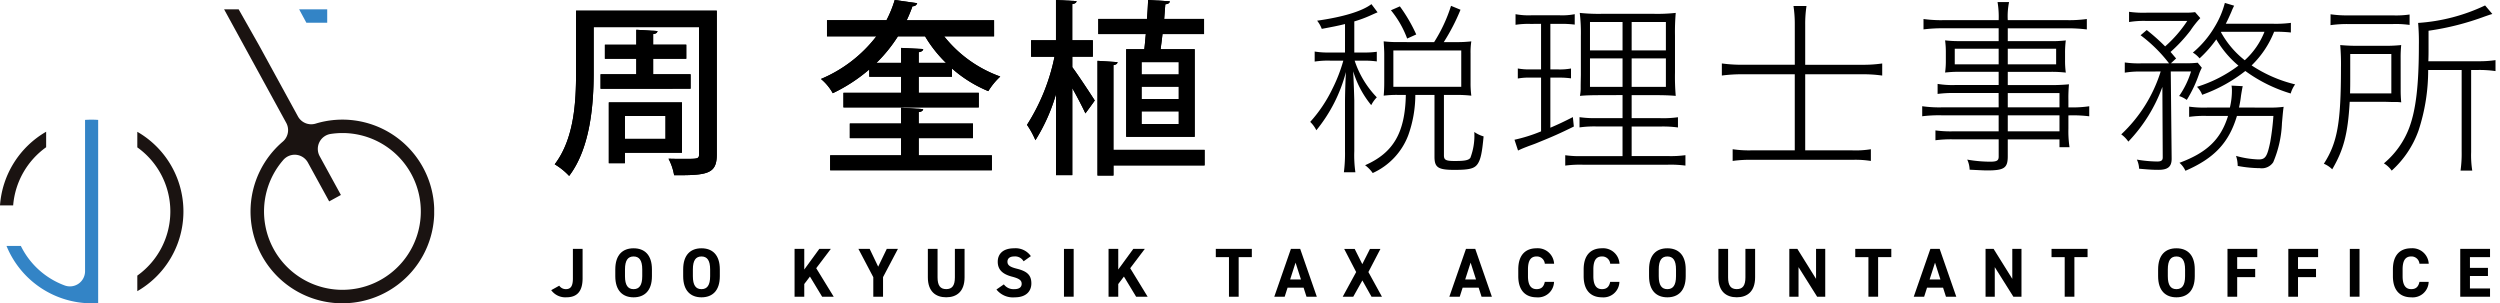 <svg xmlns="http://www.w3.org/2000/svg" xmlns:xlink="http://www.w3.org/1999/xlink" width="282.233" height="34.243" viewBox="0 0 282.233 34.243">
  <defs>
    <clipPath id="clip-path">
      <rect id="長方形_27943" data-name="長方形 27943" width="49.016" height="33.189" fill="none"/>
    </clipPath>
  </defs>
  <g id="site" transform="translate(0 -1.082)">
    <path id="パス_10848" data-name="パス 10848" d="M241.943,4.312V20.537c0,2.155-.972,2.387-4.817,2.345a6.063,6.063,0,0,0-.634-1.859c.634.021,1.267.021,1.8.021,1.479,0,1.648,0,1.648-.507V6.171H228.043v5.176c0,3.486-.359,8.45-2.768,11.619a7.493,7.493,0,0,0-1.627-1.31c2.219-2.915,2.408-7.12,2.408-10.309V4.312Zm-13.119,7.183h4.035V9.741H229.31V8.157h3.549V6.467l2.387.148c-.021.19-.169.3-.486.338v1.2H238.5V9.741H234.76v1.753h4.225v1.627H228.824Zm9.19,8.852h-6.444V21.53h-1.817V14.664h8.26Zm-1.859-4.141h-4.585v2.577h4.585Z" transform="translate(-161.023 -2.025)"/>
    <path id="パス_10849" data-name="パス 10849" d="M350.812,4.1h-5.641A14.2,14.2,0,0,0,351.51,8.64a7.811,7.811,0,0,0-1.352,1.648,14.634,14.634,0,0,1-4.1-2.556v.93H342.3v1.817h6.782v1.648H333.806V10.479h6.507V8.662h-3.592V7.838a18.512,18.512,0,0,1-4.12,2.683,5.747,5.747,0,0,0-1.331-1.606A15.391,15.391,0,0,0,337.524,4.1h-5.577V2.282h6.718A12.932,12.932,0,0,0,339.594,0l2.536.359A.491.491,0,0,1,341.6.7a16.875,16.875,0,0,1-.655,1.585h9.866ZM342.3,15.591v1.944h8.26v1.69H332.306v-1.69h8.007V15.591h-5.789V13.943h5.789V12.169l2.493.148c-.021.169-.169.3-.507.338v1.289h6.127v1.648Zm0-8.493h3.085a14.514,14.514,0,0,1-2.366-3h-3.063a16.61,16.61,0,0,1-2.429,3h2.789V5.408l2.493.127c-.021.19-.169.3-.507.359Z" transform="translate(-238.586 1.082)"/>
    <path id="パス_10850" data-name="パス 10850" d="M419.653,6.4V7.584c.592.782,2.176,3.19,2.535,3.76-.275.4-.57.8-1.056,1.458-.3-.676-.909-1.838-1.479-2.852v9.824h-1.838V10.627a20.7,20.7,0,0,1-2.324,5.2,9.772,9.772,0,0,0-.951-1.732,22.625,22.625,0,0,0,3.106-7.69H415V4.542h2.81V0l2.324.127c-.021.169-.148.275-.486.338V4.542h2.324V6.4Zm14.936,10.521v1.753H424.3v1.141h-1.8V6.866l2.26.148c-.021.169-.127.275-.465.338v9.57ZM425.737,5.556h2.049c.063-.528.106-1.1.169-1.711h-5.366V2.134h5.493c.063-.74.106-1.458.127-2.134l2.451.148c-.021.19-.169.3-.507.338l-.127,1.648h4.5V3.845h-4.69c-.063.592-.148,1.183-.211,1.711h3.845v9.887h-7.732Zm5.936,1.457h-4.2V8.408h4.2Zm0,2.768h-4.2v1.394h4.2Zm0,2.789h-4.2v1.436h4.2Z" transform="translate(-298.598 1.082)"/>
    <path id="パス_10857" data-name="パス 10857" d="M241.943,4.312V20.537c0,2.155-.972,2.387-4.817,2.345a6.063,6.063,0,0,0-.634-1.859c.634.021,1.267.021,1.8.021,1.479,0,1.648,0,1.648-.507V6.171H228.043v5.176c0,3.486-.359,8.45-2.768,11.619a7.493,7.493,0,0,0-1.627-1.31c2.219-2.915,2.408-7.12,2.408-10.309V4.312Zm-13.119,7.183h4.035V9.741H229.31V8.157h3.549V6.467l2.387.148c-.021.19-.169.3-.486.338v1.2H238.5V9.741H234.76v1.753h4.225v1.627H228.824Zm9.19,8.852h-6.444V21.53h-1.817V14.664h8.26Zm-1.859-4.141h-4.585v2.577h4.585Z" transform="translate(-161.023 -2.025)"/>
    <path id="パス_10858" data-name="パス 10858" d="M350.812,4.1h-5.641A14.2,14.2,0,0,0,351.51,8.64a7.811,7.811,0,0,0-1.352,1.648,14.634,14.634,0,0,1-4.1-2.556v.93H342.3v1.817h6.782v1.648H333.806V10.479h6.507V8.662h-3.592V7.838a18.512,18.512,0,0,1-4.12,2.683,5.747,5.747,0,0,0-1.331-1.606A15.391,15.391,0,0,0,337.524,4.1h-5.577V2.282h6.718A12.932,12.932,0,0,0,339.594,0l2.536.359A.491.491,0,0,1,341.6.7a16.875,16.875,0,0,1-.655,1.585h9.866ZM342.3,15.591v1.944h8.26v1.69H332.306v-1.69h8.007V15.591h-5.789V13.943h5.789V12.169l2.493.148c-.021.169-.169.3-.507.338v1.289h6.127v1.648Zm0-8.493h3.085a14.514,14.514,0,0,1-2.366-3h-3.063a16.61,16.61,0,0,1-2.429,3h2.789V5.408l2.493.127c-.021.19-.169.3-.507.359Z" transform="translate(-238.586 1.082)"/>
    <path id="パス_10859" data-name="パス 10859" d="M419.653,6.4V7.584c.592.782,2.176,3.19,2.535,3.76-.275.4-.57.8-1.056,1.458-.3-.676-.909-1.838-1.479-2.852v9.824h-1.838V10.627a20.7,20.7,0,0,1-2.324,5.2,9.772,9.772,0,0,0-.951-1.732,22.625,22.625,0,0,0,3.106-7.69H415V4.542h2.81V0l2.324.127c-.021.169-.148.275-.486.338V4.542h2.324V6.4Zm14.936,10.521v1.753H424.3v1.141h-1.8V6.866l2.26.148c-.021.169-.127.275-.465.338v9.57ZM425.737,5.556h2.049c.063-.528.106-1.1.169-1.711h-5.366V2.134h5.493c.063-.74.106-1.458.127-2.134l2.451.148c-.021.19-.169.3-.507.338l-.127,1.648h4.5V3.845h-4.69c-.063.592-.148,1.183-.211,1.711h3.845v9.887h-7.732Zm5.936,1.457h-4.2V8.408h4.2Zm0,2.768h-4.2v1.394h4.2Zm0,2.789h-4.2v1.436h4.2Z" transform="translate(-298.598 1.082)"/>
    <path id="パス_10866" data-name="パス 10866" d="M223.133,104.756a.9.9,0,0,0,.735.391c.524,0,.806-.282.806-1.22V100.6h1.095v3.324c0,1.556-.7,2.143-1.83,2.143a1.961,1.961,0,0,1-1.713-.806Z" transform="translate(-159.998 -71.422)"/>
    <path id="パス_10867" data-name="パス 10867" d="M250.191,105.888c-1.212,0-2.065-.735-2.065-2.385v-.766c0-1.666.852-2.385,2.065-2.385s2.072.719,2.072,2.385v.766c0,1.65-.852,2.385-2.072,2.385m-.97-2.385c0,1.032.336,1.462.97,1.462s.978-.43.978-1.462v-.766c0-1.032-.344-1.462-.978-1.462s-.97.43-.97,1.462Z" transform="translate(-178.664 -71.24)"/>
    <path id="パス_10868" data-name="パス 10868" d="M277.63,105.888c-1.212,0-2.065-.735-2.065-2.385v-.766c0-1.666.852-2.385,2.065-2.385s2.072.719,2.072,2.385v.766c0,1.65-.852,2.385-2.072,2.385m-.97-2.385c0,1.032.336,1.462.97,1.462s.978-.43.978-1.462v-.766c0-1.032-.344-1.462-.978-1.462s-.97.43-.97,1.462Z" transform="translate(-198.439 -71.24)"/>
    <path id="パス_10869" data-name="パス 10869" d="M323.7,106l-1.376-2.276-.641.845V106h-1.095v-5.4h1.095v2.33l1.7-2.33h1.3l-1.65,2.182L325.007,106Z" transform="translate(-230.887 -71.422)"/>
    <path id="パス_10870" data-name="パス 10870" d="M347.671,100.6l.962,2.01.97-2.01h1.259l-1.681,3.191V106h-1.1v-2.205L346.4,100.6Z" transform="translate(-249.492 -71.422)"/>
    <path id="パス_10871" data-name="パス 10871" d="M378.606,100.6v3.206c0,1.6-.876,2.26-2.072,2.26s-2.072-.665-2.072-2.252V100.6h1.095v3.214c0,.923.305,1.33.978,1.33s.978-.407.978-1.33V100.6Z" transform="translate(-269.713 -71.422)"/>
    <path id="パス_10872" data-name="パス 10872" d="M405.246,101.82a1.1,1.1,0,0,0-1.064-.547c-.493,0-.759.227-.759.594,0,.423.344.61,1.064.79,1.126.282,1.635.7,1.635,1.658,0,.884-.594,1.572-1.861,1.572a2.377,2.377,0,0,1-2.08-.884l.837-.579a1.348,1.348,0,0,0,1.173.54c.626,0,.837-.274.837-.6,0-.375-.227-.587-1.1-.814-1.064-.281-1.6-.79-1.6-1.681,0-.852.563-1.517,1.846-1.517a2.1,2.1,0,0,1,1.892.884Z" transform="translate(-289.689 -71.239)"/>
    <rect id="長方形_27708" data-name="長方形 27708" width="1.095" height="5.396" transform="translate(120.115 29.181)"/>
    <path id="パス_10873" data-name="パス 10873" d="M450.6,106l-1.376-2.276-.641.845V106h-1.095v-5.4h1.095v2.33l1.7-2.33h1.3l-1.65,2.182L451.9,106Z" transform="translate(-322.34 -71.422)"/>
    <path id="パス_10874" data-name="パス 10874" d="M494.921,100.6v.931h-1.486V106H492.34v-4.466h-1.486V100.6Z" transform="translate(-353.598 -71.422)"/>
    <path id="パス_10875" data-name="パス 10875" d="M514.487,106l1.877-5.4h1.048l1.877,5.4h-1.165l-.328-1.024h-1.807L515.66,106Zm1.791-1.948h1.22l-.61-1.9Z" transform="translate(-370.629 -71.421)"/>
    <path id="パス_10876" data-name="パス 10876" d="M542.151,106l1.517-2.784-1.353-2.612H543.5l.86,1.721.868-1.721h1.181l-1.361,2.612L546.578,106H545.4l-1.032-1.838L543.34,106Z" transform="translate(-390.566 -71.422)"/>
    <path id="パス_10877" data-name="パス 10877" d="M585.242,106l1.877-5.4h1.048l1.877,5.4h-1.165l-.328-1.024h-1.807L586.415,106Zm1.791-1.948h1.22l-.61-1.9Z" transform="translate(-421.621 -71.421)"/>
    <path id="パス_10878" data-name="パス 10878" d="M616.1,102.095a.9.9,0,0,0-.931-.821c-.633,0-.97.43-.97,1.462v.766c0,1,.336,1.462.97,1.462.547,0,.813-.274.931-.821h1.04a1.8,1.8,0,0,1-1.971,1.744c-1.212,0-2.065-.735-2.065-2.385v-.766c0-1.666.852-2.385,2.065-2.385a1.847,1.847,0,0,1,1.979,1.744Z" transform="translate(-441.701 -71.24)"/>
    <path id="パス_10879" data-name="パス 10879" d="M642.53,102.095a.9.9,0,0,0-.931-.821c-.633,0-.97.43-.97,1.462v.766c0,1,.336,1.462.97,1.462.547,0,.813-.274.931-.821h1.04a1.8,1.8,0,0,1-1.971,1.744c-1.212,0-2.065-.735-2.065-2.385v-.766c0-1.666.852-2.385,2.065-2.385a1.847,1.847,0,0,1,1.979,1.744Z" transform="translate(-460.75 -71.24)"/>
    <path id="パス_10880" data-name="パス 10880" d="M668.033,105.888c-1.212,0-2.065-.735-2.065-2.385v-.766c0-1.666.852-2.385,2.065-2.385s2.073.719,2.073,2.385v.766c0,1.65-.853,2.385-2.073,2.385m-.97-2.385c0,1.032.336,1.462.97,1.462s.978-.43.978-1.462v-.766c0-1.032-.344-1.462-.978-1.462s-.97.43-.97,1.462Z" transform="translate(-479.801 -71.24)"/>
    <path id="パス_10881" data-name="パス 10881" d="M698.14,100.6v3.206c0,1.6-.876,2.26-2.072,2.26s-2.073-.665-2.073-2.252V100.6h1.095v3.214c0,.923.3,1.33.978,1.33s.978-.407.978-1.33V100.6Z" transform="translate(-500 -71.422)"/>
    <path id="パス_10882" data-name="パス 10882" d="M726.7,100.6V106h-.915l-2.1-3.339V106h-1.04v-5.4h.907l2.111,3.386V100.6Z" transform="translate(-520.643 -71.422)"/>
    <path id="パス_10883" data-name="パス 10883" d="M753.389,100.6v.931H751.9V106h-1.095v-4.466h-1.486V100.6Z" transform="translate(-539.873 -71.422)"/>
    <path id="パス_10884" data-name="パス 10884" d="M772.954,106l1.877-5.4h1.048l1.877,5.4h-1.165l-.328-1.024h-1.807L774.127,106Zm1.791-1.948h1.22l-.61-1.9Z" transform="translate(-556.904 -71.421)"/>
    <path id="パス_10885" data-name="パス 10885" d="M806.022,100.6V106h-.915l-2.1-3.339V106h-1.04v-5.4h.907l2.111,3.386V100.6Z" transform="translate(-577.811 -71.422)"/>
    <path id="パス_10886" data-name="パス 10886" d="M832.712,100.6v.931h-1.486V106h-1.095v-4.466h-1.486V100.6Z" transform="translate(-597.041 -71.422)"/>
    <path id="パス_10887" data-name="パス 10887" d="M873.8,105.888c-1.212,0-2.065-.735-2.065-2.385v-.766c0-1.666.852-2.385,2.065-2.385s2.073.719,2.073,2.385v.766c0,1.65-.852,2.385-2.073,2.385m-.97-2.385c0,1.032.336,1.462.97,1.462s.978-.43.978-1.462v-.766c0-1.032-.344-1.462-.978-1.462s-.97.43-.97,1.462Z" transform="translate(-628.098 -71.24)"/>
    <path id="パス_10888" data-name="パス 10888" d="M903.128,100.6v.931H900.86v1.337h2.033v.923H900.86V106h-1.095v-5.4Z" transform="translate(-648.297 -71.422)"/>
    <path id="パス_10889" data-name="パス 10889" d="M927.712,100.6v.931h-2.268v1.337h2.033v.923h-2.033V106H924.35v-5.4Z" transform="translate(-666.014 -71.422)"/>
    <rect id="長方形_27709" data-name="長方形 27709" width="1.095" height="5.396" transform="translate(265.279 29.181)"/>
    <path id="パス_10890" data-name="パス 10890" d="M969.625,102.095a.9.9,0,0,0-.931-.821c-.633,0-.97.43-.97,1.462v.766c0,1,.337,1.462.97,1.462.547,0,.813-.274.931-.821h1.04a1.8,1.8,0,0,1-1.971,1.744c-1.212,0-2.065-.735-2.065-2.385v-.766c0-1.666.852-2.385,2.065-2.385a1.847,1.847,0,0,1,1.979,1.744Z" transform="translate(-696.486 -71.24)"/>
    <path id="パス_10891" data-name="パス 10891" d="M997.208,100.6v.931h-2.268v1.212h2.033v.923h-2.033v1.407h2.268V106h-3.363v-5.4Z" transform="translate(-716.1 -71.422)"/>
    <rect id="長方形_27710" data-name="長方形 27710" width="282.075" height="34.242" transform="translate(0.158 1.082)" fill="none"/>
    <path id="パス_11439" data-name="パス 11439" d="M4.683-11.991H3.024A9.429,9.429,0,0,1,1.26-12.1v1.134a9.708,9.708,0,0,1,1.764-.105h1.47a17.6,17.6,0,0,1-1.26,3.234A15.648,15.648,0,0,1,.756-4.158a3.432,3.432,0,0,1,.693.945A17.271,17.271,0,0,0,4.788-9.786C4.725-8.631,4.683-7.2,4.683-6.279V-.861a16.955,16.955,0,0,1-.126,2.394h1.3A13.527,13.527,0,0,1,5.733-.861V-6.573c-.042-1.449-.084-2.541-.126-3.3A11.038,11.038,0,0,0,7.644-6.048a3.655,3.655,0,0,1,.63-.882,10.838,10.838,0,0,1-2.5-4.137h1.05a9.438,9.438,0,0,1,1.449.084v-1.092a9.1,9.1,0,0,1-1.449.084H5.733V-15.5A13.8,13.8,0,0,0,7.5-16.149c.609-.273.609-.273.861-.378l-.693-.924c-1.05.8-3.192,1.449-6.132,1.869a3.381,3.381,0,0,1,.525.924c1.218-.231,1.68-.315,2.625-.546Zm5.985-1.176a12.768,12.768,0,0,1-1.617-.084c.021.462.063.987.063,1.449v3.171q0,.819-.063,1.512a11.811,11.811,0,0,1,1.6-.084h.9c-.084,4.242-1.386,6.531-4.6,7.938a3.765,3.765,0,0,1,.861.882,7.651,7.651,0,0,0,4.011-4.263,13.578,13.578,0,0,0,.8-4.557h2.163V-.231c0,1.218.4,1.491,2.247,1.491,1.7,0,2.268-.147,2.625-.672.336-.5.5-1.239.672-3.108a3.431,3.431,0,0,1-1.05-.5A7.049,7.049,0,0,1,18.837-.1c-.21.273-.609.357-1.785.357-.987,0-1.2-.126-1.2-.63V-7.2H17.2a13.591,13.591,0,0,1,1.743.084,10.988,10.988,0,0,1-.084-1.491v-3.276a7.979,7.979,0,0,1,.084-1.365,14.235,14.235,0,0,1-1.743.084H15.834a22.7,22.7,0,0,0,1.89-3.654l-1.071-.441a17.326,17.326,0,0,1-1.911,4.1Zm-.525.945h7.665v4.1H10.143Zm2.583-1.806A17.708,17.708,0,0,0,10.878-17.2l-1.008.441A11.033,11.033,0,0,1,11.7-13.566Zm14.091-1.2v5.145H25.6a6.86,6.86,0,0,1-1.407-.105v1.134A6.985,6.985,0,0,1,25.6-9.156h1.218v6.069a17.715,17.715,0,0,1-3,.945l.4,1.218c.273-.126.294-.147.819-.357.168-.063.168-.063.378-.147.714-.252.861-.315,1.26-.483,1.407-.567,2.31-.966,3.843-1.722L30.408-4.7c-1.113.567-1.512.756-2.541,1.2V-9.156h.924a9.563,9.563,0,0,1,1.407.084v-1.113a6.985,6.985,0,0,1-1.407.105h-.924v-5.145H28.98a12.077,12.077,0,0,1,1.638.084v-1.176a7.372,7.372,0,0,1-1.68.126H25.7a7.971,7.971,0,0,1-1.764-.126v1.2a9.2,9.2,0,0,1,1.722-.1Zm9.2,8.043v2.6H33.159a11.959,11.959,0,0,1-2-.105v1.155a12.114,12.114,0,0,1,2-.105h2.856V-.294H31.5a11.545,11.545,0,0,1-1.953-.1V.777a12.591,12.591,0,0,1,2-.1H41.1a12.887,12.887,0,0,1,2.016.1V-.4a12.114,12.114,0,0,1-2,.1H37.044V-3.633h3.234a12.591,12.591,0,0,1,1.995.105V-4.683a12.114,12.114,0,0,1-1.995.105H37.044v-2.6h2.394c1.176,0,1.848.021,2.583.084a25.659,25.659,0,0,1-.084-2.646V-13.9a25.064,25.064,0,0,1,.084-2.562,19.2,19.2,0,0,1-2.667.1H33.873a20.153,20.153,0,0,1-2.688-.1,19.13,19.13,0,0,1,.126,2.625v4.368c-.021,1.05-.021,1.05-.021,1.6a4.651,4.651,0,0,1-.084.777c.588-.063,1.386-.084,2.646-.084Zm0-8.253v3.213H32.34v-3.213Zm1.029,0h3.864v3.213H37.044Zm-1.029,4.116v3.213H32.34v-3.213Zm1.029,0h3.864v3.213H37.044Zm18.417.714H49.6a16.935,16.935,0,0,1-2.373-.147v1.365A17.35,17.35,0,0,1,49.6-9.534h5.859V-.945H50.61a12.741,12.741,0,0,1-2.163-.126V.252A13.261,13.261,0,0,1,50.61.126h11.3A11.231,11.231,0,0,1,64.05.252V-1.071a10.714,10.714,0,0,1-2.142.126H56.637V-9.534h6.447a15.34,15.34,0,0,1,2.247.147v-1.365a14.955,14.955,0,0,1-2.247.147H56.637V-15.12a13.458,13.458,0,0,1,.147-2.121h-1.47a13.64,13.64,0,0,1,.147,2.121ZM78.477-5.8H72.135a13.836,13.836,0,0,1-2.289-.126v1.134a15.062,15.062,0,0,1,2.289-.105h6.342v1.806h-5.1a13.021,13.021,0,0,1-2.037-.105v1.113a13.829,13.829,0,0,1,2.058-.105h5.082V-.252c0,.462-.189.588-.987.588A15.18,15.18,0,0,1,74.928.1,2.888,2.888,0,0,1,75.2,1.239c.819.042,1.617.084,1.974.084,1.932,0,2.331-.273,2.331-1.6V-2.184h5.838V-1.3h1.134a11.928,11.928,0,0,1-.126-2.079V-4.893h.105a14.766,14.766,0,0,1,2.247.105V-5.922a13.067,13.067,0,0,1-2.247.126h-.105v-.8A16.673,16.673,0,0,1,86.415-8.4a21.2,21.2,0,0,1-2.373.084H79.506V-9.807h4.851a13.519,13.519,0,0,1,1.7.084,9.831,9.831,0,0,1-.084-1.386v-.819a10.444,10.444,0,0,1,.084-1.428,13.168,13.168,0,0,1-1.68.084H79.506v-1.449H86.1a17.625,17.625,0,0,1,2.331.126v-1.176a14.762,14.762,0,0,1-2.352.126H79.506a7.841,7.841,0,0,1,.147-2.037h-1.3a10.275,10.275,0,0,1,.126,2.037H72.345a14.581,14.581,0,0,1-2.352-.126V-14.6a17.625,17.625,0,0,1,2.331-.126h6.153v1.449H74.13a13.307,13.307,0,0,1-1.7-.084,10.246,10.246,0,0,1,.084,1.428v.819a9.639,9.639,0,0,1-.084,1.386,13.519,13.519,0,0,1,1.7-.084h4.347v1.491H73.6a10.039,10.039,0,0,1-2.016-.126v1.134a13.292,13.292,0,0,1,1.974-.105h4.914Zm1.029,0V-7.413h5.838V-5.8Zm0,.9h5.838v1.806H79.506Zm-1.029-7.518v1.764H73.521v-1.764Zm1.029,0h5.46v1.764h-5.46Zm31.962-2.919a13.186,13.186,0,0,1-2.037.1h-5.313c.231-.441.378-.777.63-1.344a5.769,5.769,0,0,1,.315-.693l-1.05-.315a9.97,9.97,0,0,1-1.155,2.709,11.149,11.149,0,0,1-2.457,2.9,2.972,2.972,0,0,1,.756.651,13.379,13.379,0,0,0,1.89-2.142,11.232,11.232,0,0,0,2.5,2.961,15.243,15.243,0,0,1-4.683,2.394,2.485,2.485,0,0,1,.588.9,17.159,17.159,0,0,0,4.872-2.688,16.919,16.919,0,0,0,5.124,2.541,3.138,3.138,0,0,1,.5-1.029,15.458,15.458,0,0,1-4.914-2.142,10.862,10.862,0,0,0,2.541-3.8,15.287,15.287,0,0,1,1.89.084Zm-7.854,1.008h4.872a8.62,8.62,0,0,1-2.226,3.213,10.348,10.348,0,0,1-2.688-3.171ZM96.768-9.849a16.423,16.423,0,0,1-4.452,7.1,3.24,3.24,0,0,1,.8.819,17.671,17.671,0,0,0,3.843-6.174L97-.147c0,.336-.168.462-.63.462A14.611,14.611,0,0,1,94.08.1a2.645,2.645,0,0,1,.252,1.029c.945.084,1.512.126,2.163.126C97.587,1.26,98.007.9,98.007,0l-.1-9.849h2.289a9.978,9.978,0,0,1-1.344,2.772,3.013,3.013,0,0,1,.861.441,14.322,14.322,0,0,0,1.407-2.982,5.738,5.738,0,0,1,.294-.651l-.462-.567a13.281,13.281,0,0,1-1.512.063H97.923l.588-.546c-.315-.357-.42-.5-.63-.735a17.281,17.281,0,0,0,2.247-2.415,10.628,10.628,0,0,1,1.113-1.407l-.588-.672a7.314,7.314,0,0,1-.987.063H95.172a11.523,11.523,0,0,1-1.974-.1v1.155a10.232,10.232,0,0,1,1.911-.126h4.662a14.229,14.229,0,0,1-2.5,2.877,21.96,21.96,0,0,0-2.079-1.848l-.693.588a16.45,16.45,0,0,1,3.213,3.171H94.647a11.117,11.117,0,0,1-1.932-.1v1.155a9.866,9.866,0,0,1,1.869-.126Zm8.841,4.074a12.12,12.12,0,0,0,.231-1.365c.063-.378.126-.777.189-1.05l-1.26-.063a4.01,4.01,0,0,1,.042.42,8.237,8.237,0,0,1-.231,2.058h-2.562a11.915,11.915,0,0,1-2.037-.105v1.155A12.09,12.09,0,0,1,102-4.83h2.373C103.551-2.184,102-.693,98.889.462a2.61,2.61,0,0,1,.672.9c3.255-1.407,4.914-3.171,5.817-6.195h4.116a28.109,28.109,0,0,1-.357,2.94c-.336,1.638-.546,1.974-1.3,1.974a10.443,10.443,0,0,1-2.562-.4,3.769,3.769,0,0,1,.189,1.134,14.086,14.086,0,0,0,2.5.252A1.556,1.556,0,0,0,109.473.4a12.479,12.479,0,0,0,.987-4.431c.126-1.386.126-1.386.189-1.827a11.153,11.153,0,0,1-1.722.084Zm25.137-4.242V-.8a13.867,13.867,0,0,1-.126,2.142h1.323a11.131,11.131,0,0,1-.126-2.1v-9.261h.84a12.853,12.853,0,0,1,1.911.126V-11.13a12.562,12.562,0,0,1-1.932.126h-5.649c.021-.672.021-.9.021-1.176v-2.268a30.4,30.4,0,0,0,6.363-1.617c.378-.126.525-.189.84-.273l-.819-.966a20.779,20.779,0,0,1-7.56,1.974,24.643,24.643,0,0,1,.084,2.52c0,4.515-.336,7.308-1.092,9.324A9.691,9.691,0,0,1,121.968.525a2.979,2.979,0,0,1,.882.819,11.121,11.121,0,0,0,3.024-4.515,21.735,21.735,0,0,0,1.092-6.846Zm-14.805-5.061a13.357,13.357,0,0,1,1.932-.126H123a11.192,11.192,0,0,1,1.869.1v-1.176a10.594,10.594,0,0,1-1.869.1h-5.1a12.858,12.858,0,0,1-1.953-.126Zm7.917,3.717a14.3,14.3,0,0,1,.063-1.47,16.5,16.5,0,0,1-1.932.084H119.2a20.8,20.8,0,0,1-2.163-.084,25.012,25.012,0,0,1,.084,2.583c0,6.174-.4,8.442-1.932,10.815a2.978,2.978,0,0,1,.945.63c1.3-2.226,1.764-4.011,1.974-7.623h3.969l.735.021h.483a4.809,4.809,0,0,1,.63.042,14.455,14.455,0,0,1-.063-1.491Zm-5.712,3.99c.021-.819.021-.9.021-1.995v-2.457h4.641v4.452Z" transform="translate(147.158 19)"/>
    <g id="logo" transform="translate(0 2.136)">
      <g id="グループ_5764" data-name="グループ 5764" clip-path="url(#clip-path)">
        <path id="パス_11434" data-name="パス 11434" d="M0,54.142a10.464,10.464,0,0,1,5.21-8.314v1.749a8.959,8.959,0,0,0-3.724,6.565Z" transform="translate(0 -32.011)" fill="#1a1311"/>
        <path id="パス_11435" data-name="パス 11435" d="M51.413,62.087a8.891,8.891,0,0,0,0-14.478V45.852a10.375,10.375,0,0,1,0,17.992Z" transform="translate(-35.912 -32.027)" fill="#1a1311"/>
        <path id="パス_11436" data-name="パス 11436" d="M12.039,62.045a10.412,10.412,0,0,1-9.6-6.478H4.058A8.971,8.971,0,0,0,9.012,60.03a1.709,1.709,0,0,0,2.294-1.606V41.338q.369-.026.74-.026t.74.026V62.018q-.374.028-.748.027" transform="translate(-1.704 -28.856)" fill="#3384c6"/>
        <path id="パス_11437" data-name="パス 11437" d="M97.263,33.186a10.363,10.363,0,0,1-6.725-18.25,1.71,1.71,0,0,0,.39-2.12L83.914,0h1.643l2.3,4.061,4.392,8.025a1.709,1.709,0,0,0,2,.815,10.367,10.367,0,1,1,3.018,20.284Zm-5.38-16.772A1.709,1.709,0,0,0,90.6,17a8.85,8.85,0,1,0,6.667-3.035,8.994,8.994,0,0,0-1.312.1A1.71,1.71,0,0,0,94.7,16.573l2.4,4.384-1.324.725-2.4-4.38a1.709,1.709,0,0,0-1.314-.879,1.671,1.671,0,0,0-.186-.01" transform="translate(-58.614)" fill="#1a1311"/>
        <path id="パス_11438" data-name="パス 11438" d="M112.824,1.509,112.009,0h3.169V1.509Z" transform="translate(-78.238 0)" fill="#3384c6"/>
      </g>
    </g>
  </g>
</svg>
